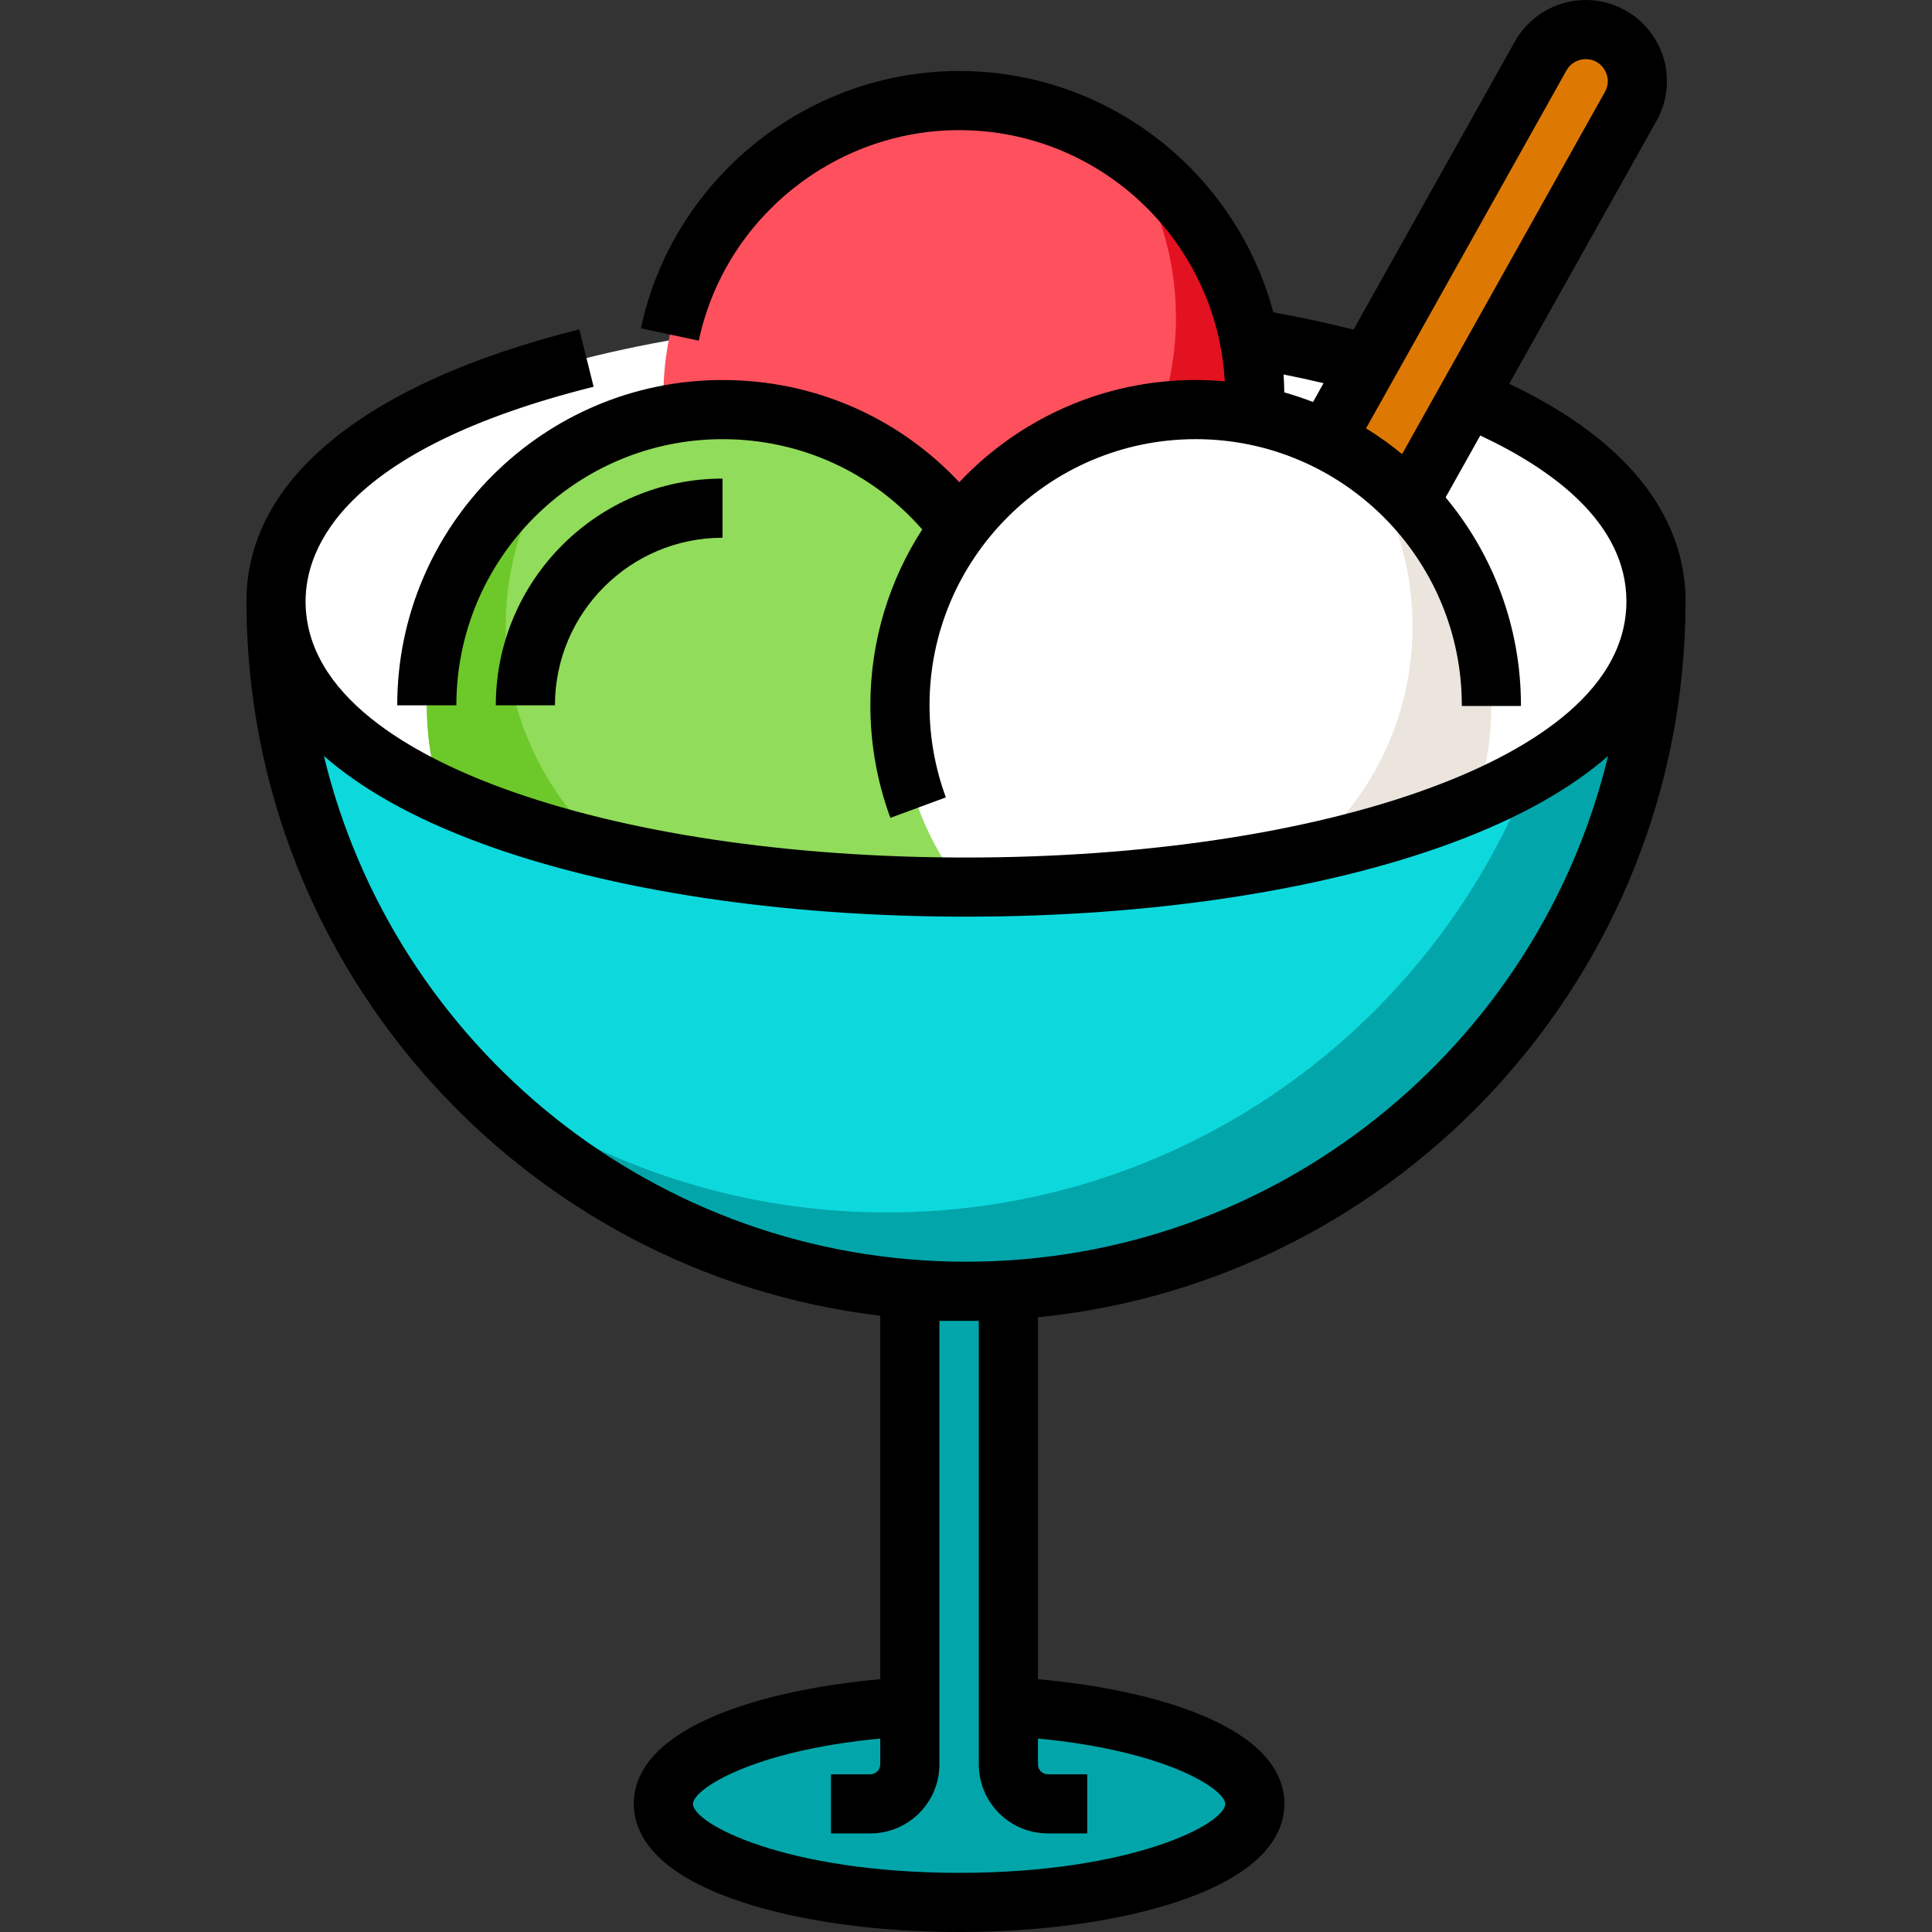 <?xml version="1.0" encoding="iso-8859-1"?>
<!-- Generator: Adobe Illustrator 19.0.0, SVG Export Plug-In . SVG Version: 6.00 Build 0)  -->
<svg version="1.1" id="Layer_1" xmlns="http://www.w3.org/2000/svg" xmlns:xlink="http://www.w3.org/1999/xlink" x="0px" y="0px"
	 viewBox="0 0 512.001 512.001" style="enable-background:new 0 0 512.001 512.001;" xml:space="preserve">
<rect x="0" y="0" width="512.001" height="512.001" fill="#333333" stroke="none"/>
<ellipse style="fill:#02A6AA;" cx="254.172" cy="478.041" rx="78.367" ry="26.122"/>
<path style="fill:#FFFFFF;" d="M438.858,159.347c0,100.989-81.868,182.857-182.857,182.857S73.143,260.336,73.143,159.347
	S438.858,58.358,438.858,159.347z"/>
<rect x="241.111" y="342.204" style="fill:#02A6AA;" width="26.122" height="135.837"/>
<path style="fill:#DD7903;" d="M339.065,138.449L408.291,14.83c2.418-4.319,6.982-6.994,11.932-6.994h0.001
	c10.447,0,17.036,11.241,11.932,20.357l-61.744,110.256"/>
<circle style="fill:#FF505D;" cx="254.172" cy="105.012" r="78.367"/>
<path style="fill:#E21220;" d="M298.145,40.141c8.516,12.539,13.496,27.674,13.496,43.973c0,43.281-35.087,78.367-78.367,78.367
	c-16.299,0-31.435-4.98-43.973-13.496c14.097,20.756,37.89,34.394,64.871,34.394c43.281,0,78.367-35.087,78.367-78.367
	C332.539,78.031,318.901,54.238,298.145,40.141z"/>
<circle style="fill:#91DC5A;" cx="191.478" cy="186.911" r="78.367"/>
<path style="fill:#6DC82A;" d="M212.376,244.385c-43.281,0-78.367-35.087-78.367-78.367c0-16.299,4.98-31.435,13.496-43.973
	c-20.756,14.097-34.394,37.89-34.394,64.871c0,43.281,35.087,78.367,78.367,78.367c26.981,0,50.774-13.638,64.871-34.394
	C243.811,239.405,228.675,244.385,212.376,244.385z"/>
<circle style="fill:#FFFFFF;" cx="316.866" cy="186.911" r="78.367"/>
<path style="fill:#EBE5DD;" d="M360.839,122.044c8.516,12.539,13.496,27.674,13.496,43.973c0,43.281-35.087,78.367-78.367,78.367
	c-16.299,0-31.435-4.98-43.973-13.496c14.097,20.756,37.89,34.394,64.871,34.394c43.281,0,78.367-35.087,78.367-78.367
	C395.233,159.934,381.595,136.141,360.839,122.044z"/>
<path style="fill:#0DD9DD;" d="M438.858,159.347c0,100.989-81.868,182.857-182.857,182.857S73.143,260.336,73.143,159.347
	C73.143,260.336,438.858,260.336,438.858,159.347z"/>
<path style="fill:#02A6AA;" d="M405.322,205.377c-26.711,67.883-92.854,115.929-170.219,115.929
	c-45.175,0-86.515-16.39-118.421-43.538c33.54,39.421,83.505,64.436,139.319,64.436c100.989,0,182.857-81.868,182.857-182.857
	C438.858,178.217,426.087,193.559,405.322,205.377z"/>
<path d="M191.478,142.507v-15.673c-33.13,0-60.082,26.952-60.082,60.082h15.673C147.07,162.429,166.991,142.507,191.478,142.507z"/>
<path d="M446.681,160.455c0.008-0.371,0.014-0.742,0.014-1.108c0-16.468-8.356-39.37-46.724-57.646l39.024-69.678
	c1.81-3.23,2.767-6.86,2.767-10.498C441.761,9.656,432.1,0,420.226,0c-7.767,0-14.957,4.211-18.771,10.999l-42.752,76.35
	c-1.333-0.334-2.685-0.667-4.068-0.994c-5.525-1.316-11.29-2.517-17.189-3.592c-9.839-36.779-43.437-63.949-83.276-63.949
	c-40.465,0-75.926,28.683-84.319,68.202l15.331,3.256c6.866-32.324,35.88-55.785,68.988-55.785
	c37.566,0,68.359,29.523,70.414,66.584c-2.545-0.227-5.117-0.364-7.72-0.364c-24.662,0-46.92,10.426-62.648,27.082
	c-16.235-17.314-38.616-27.077-62.74-27.077c-47.532,0-86.204,38.671-86.204,86.204h15.673c0-38.891,31.64-70.531,70.531-70.531
	c20.539,0,39.535,8.654,52.928,23.918c-8.681,13.45-13.745,29.444-13.745,46.609c0,10.255,1.784,20.29,5.302,29.828l14.704-5.424
	c-2.875-7.795-4.332-16.005-4.332-24.404c0-38.891,31.64-70.531,70.531-70.531s70.531,31.64,70.531,70.531v0.178h15.673v-0.178
	c0-20.936-7.508-40.146-19.965-55.096l9.186-16.401c18.939,8.871,38.73,23.12,38.73,43.933c0,25.044-28.285,40.715-52.014,49.453
	c-32.319,11.899-76.003,18.453-123.006,18.453s-90.688-6.553-123.006-18.453c-23.728-8.736-52.013-24.408-52.013-49.452
	c0-14.098,9.918-40.231,76.341-56.858l-3.807-15.204c-56.882,14.24-88.208,39.832-88.208,72.062c0,0.366,0.005,0.736,0.014,1.108
	c0.556,96.96,73.838,176.998,167.954,188.227v96.323c-31.637,2.841-65.306,12.833-65.306,33.038c0,7.514,4.912,18.108,28.313,25.907
	c15.579,5.192,36.139,8.052,57.892,8.052s42.312-2.86,57.892-8.052c23.4-7.799,28.313-18.393,28.313-25.907
	c0-20.204-33.669-30.196-65.306-33.038V349.09C370.938,339.528,446.118,258.668,446.681,160.455z M340.161,99.235
	c3.61,0.722,7.15,1.492,10.595,2.309l-2.794,4.989c-2.484-0.964-5.023-1.814-7.612-2.549
	C340.331,102.391,340.265,100.809,340.161,99.235z M362.016,113.516l53.111-94.85c1.037-1.846,2.99-2.993,5.1-2.993
	c3.622,0,5.862,3.038,5.862,5.851c0,0.975-0.257,1.928-0.767,2.837l-53.754,95.977C368.55,117.854,365.355,115.577,362.016,113.516z
	 M85.843,200.35c9.412,8.228,22.827,16.196,41.735,23.158c34.01,12.522,79.617,19.418,128.422,19.418s94.412-6.896,128.422-19.418
	c18.908-6.962,32.323-14.931,41.735-23.158c-18.505,76.79-87.768,134.018-170.157,134.018S104.348,277.139,85.843,200.35z
	 M259.396,350.041v117.551c0,10.082,8.204,18.286,18.286,18.286h10.449v-15.673h-10.449c-1.441,0-2.612-1.172-2.612-2.612v-6.858
	c34.276,3.25,49.633,13.548,49.633,17.307c0,5.307-24.715,18.286-70.531,18.286s-70.531-12.979-70.531-18.286
	c0-3.758,15.357-14.057,49.633-17.307v6.858c0,1.44-1.171,2.612-2.612,2.612h-10.449v15.673h10.449
	c10.082,0,18.286-8.204,18.286-18.286V350.041H259.396z"/>
<g>
</g>
<g>
</g>
<g>
</g>
<g>
</g>
<g>
</g>
<g>
</g>
<g>
</g>
<g>
</g>
<g>
</g>
<g>
</g>
<g>
</g>
<g>
</g>
<g>
</g>
<g>
</g>
<g>
</g>
</svg>

